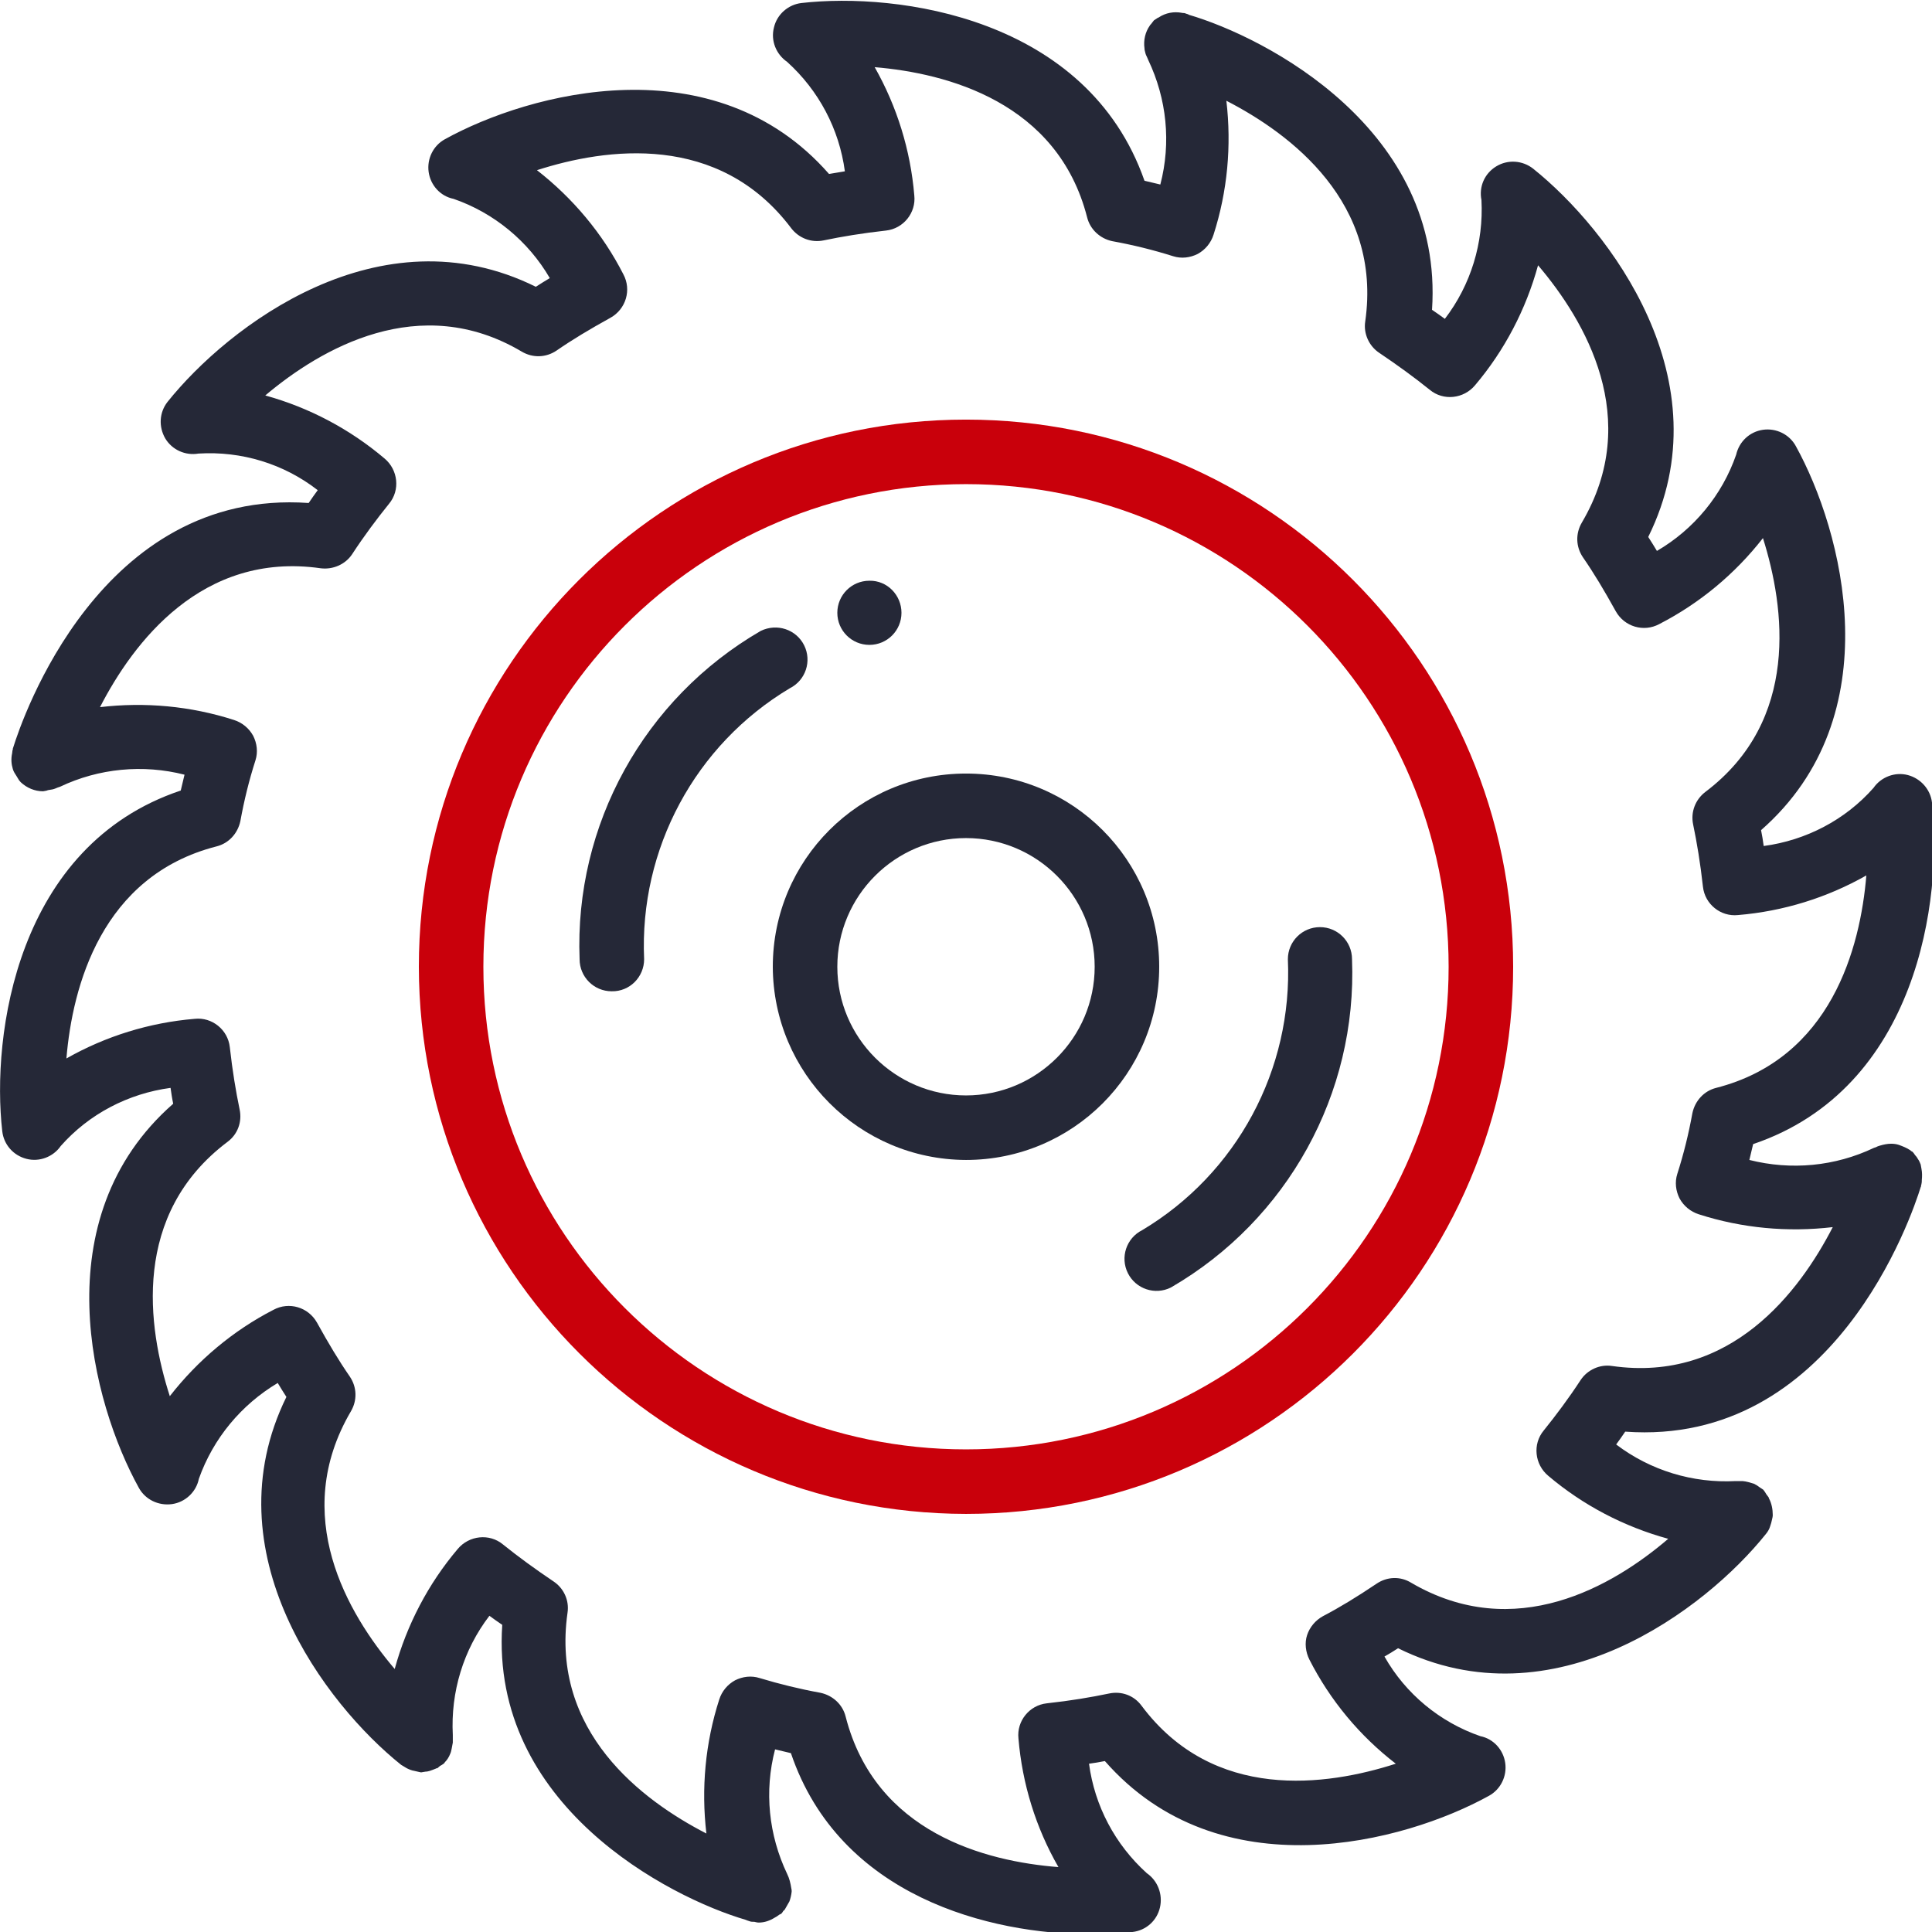<?xml version="1.0" encoding="utf-8"?>
<!-- Generator: Adobe Illustrator 26.5.0, SVG Export Plug-In . SVG Version: 6.00 Build 0)  -->
<svg version="1.1" id="Vrstva_1" xmlns="http://www.w3.org/2000/svg" xmlns:xlink="http://www.w3.org/1999/xlink" x="0px" y="0px"
	 viewBox="0 0 512 512" style="enable-background:new 0 0 512 512;" xml:space="preserve">
<style type="text/css">
	.st0{fill:#252837;}
	.st1{fill:#C9000B;}
</style>
<path class="st0" d="M238.9,162.4c0,4.7-3.8,8.5-8.5,8.5c-4.7,0-8.5-3.8-8.5-8.5c0-4.7,3.8-8.5,8.5-8.5
	C235.1,153.8,238.9,157.7,238.9,162.4z"/>
<path class="st0" d="M170.7,254.2c-1.3-29.2,13.5-56.8,38.6-71.8c4.2-2.1,5.9-7.2,3.8-11.4c-2.1-4.2-7.2-5.9-11.5-3.8
	c-30.9,17.9-49.4,51.4-48,87c0,4.7,3.8,8.5,8.5,8.5C166.9,262.8,170.7,258.9,170.7,254.2z"/>
<path class="st0" d="M7,307.1c3.4,0.9,7.1-0.5,9.1-3.4c7.5-8.5,17.9-13.9,29.1-15.4c0.2,1.4,0.4,2.8,0.7,4.2
	c-34.7,30.4-21.5,79.4-9.1,101.8c1.7,3.1,5.2,4.8,8.8,4.3c3.5-0.5,6.4-3.2,7.1-6.7c3.8-10.7,11.2-19.6,20.9-25.4
	c0.8,1.3,1.5,2.5,2.3,3.7c-20.3,41.3,10.4,81.5,30.4,97.5c0.5,0.3,1,0.6,1.5,0.9c0.6,0.3,1.3,0.6,2,0.7c0.4,0.1,0.9,0.2,1.3,0.3
	c0.2,0,0.3,0.1,0.5,0.1c0.4-0.1,0.8-0.1,1.2-0.2c0.4,0,0.7-0.1,1.1-0.2c0.6-0.2,1.1-0.4,1.6-0.6c0.1-0.1,0.3-0.1,0.4-0.1
	c0.2-0.2,0.5-0.4,0.7-0.6c0.4-0.2,0.7-0.4,1.1-0.7c0.1-0.1,0.1-0.2,0.2-0.3c0.6-0.6,1.1-1.4,1.4-2.2c0.2-0.4,0.3-0.9,0.4-1.4
	c0.1-0.5,0.2-1,0.3-1.6c0-0.4,0-0.8,0-1.2c0-0.3,0-0.5,0-0.8c-0.6-11.4,2.8-22.6,9.7-31.6c1.1,0.8,2.2,1.6,3.4,2.4
	c-3.2,47.8,44.1,72.2,64.6,78.2l0.2,0.1c0.3,0.1,0.6,0.2,0.9,0.3c0.3,0.1,0.7,0.1,1.1,0.1c0.4,0.1,0.8,0.2,1.2,0.2
	c1.5,0,2.9-0.5,4.2-1.3c0.4-0.2,0.7-0.4,1.1-0.7c0.2-0.2,0.5-0.2,0.7-0.4c0.2-0.2,0.3-0.4,0.5-0.7c0.1-0.1,0.3-0.2,0.4-0.4
	c0.4-0.7,0.8-1.4,1.2-2.1c0.3-0.8,0.5-1.7,0.6-2.6c0-0.3,0-0.6-0.1-0.9c-0.2-1.3-0.5-2.6-1.1-3.8c-4.9-10.3-6.1-21.9-3.2-33
	c1.4,0.3,2.8,0.7,4.2,1c12.9,38.1,52.8,48,79.6,48c3.6,0,7.2-0.2,10.9-0.6c3.6-0.4,6.5-3,7.3-6.5c0.8-3.5-0.6-7.1-3.5-9.1
	c-8.4-7.6-13.8-17.8-15.3-29c1.4-0.2,2.8-0.4,4.2-0.7c30.4,34.7,79.4,21.6,101.8,9.2c3.1-1.7,4.8-5.2,4.3-8.7
	c-0.5-3.5-3.1-6.4-6.6-7.1c-10.7-3.7-19.8-11.2-25.4-21.1c1.2-0.7,2.4-1.4,3.6-2.2c41.3,20.4,81.6-10.4,97.5-30.3
	c0.5-0.6,0.9-1.3,1.1-2c0.2-0.6,0.4-1.2,0.5-1.8c0.1-0.4,0.2-0.8,0.2-1.2c0-1.5-0.3-3.1-1-4.4c0-0.1-0.1-0.2-0.1-0.3
	c-0.2-0.3-0.4-0.5-0.6-0.8c-0.2-0.4-0.5-0.8-0.8-1.2c-0.3-0.2-0.6-0.4-0.9-0.6c-0.5-0.4-1-0.7-1.6-1c-1-0.3-1.9-0.6-3-0.7
	c-0.4,0-0.8,0-1.2,0c-0.2,0-0.4,0-0.6,0c-11.4,0.6-22.6-2.8-31.7-9.7c0.8-1.1,1.6-2.2,2.4-3.4c55.3,4,76-57.3,78.3-64.8
	c0.1-0.1,0.1-0.3,0.1-0.4l0.1-0.4c0.1-0.4,0.1-0.7,0.1-1.1c0.1-1,0.1-2-0.1-3c-0.1-0.4-0.1-0.7-0.2-1.1c-0.2-0.5-0.4-1-0.7-1.4
	c-0.2-0.4-0.5-0.8-0.8-1.1c-0.2-0.3-0.4-0.6-0.6-0.8c-0.2-0.2-0.4-0.2-0.5-0.3c-0.1-0.1-0.1-0.2-0.2-0.2c-0.9-0.6-1.9-1-3-1.4
	c-0.6-0.2-1.3-0.3-2-0.3c-1,0-2,0.2-3,0.5c-0.3,0.1-0.7,0.2-1,0.4c-0.2,0.1-0.4,0.1-0.6,0.2c-10.3,4.9-21.9,6-33,3.2
	c0.3-1.4,0.7-2.8,1-4.2c43.7-14.8,50.2-65.1,47.4-90.5c-0.4-3.5-3-6.4-6.4-7.3c-3.4-0.9-7.1,0.5-9.1,3.4
	c-7.5,8.5-17.9,13.9-29.1,15.4c-0.2-1.4-0.4-2.8-0.7-4.2c34.7-30.4,21.6-79.4,9.2-101.8c-1.7-3.1-5.2-4.8-8.7-4.3
	c-3.5,0.5-6.3,3.1-7.1,6.6c-3.7,10.7-11.2,19.8-21,25.5c-0.8-1.3-1.5-2.5-2.3-3.7c20.5-41.4-10.5-81.6-30.5-97.6
	c-2.8-2.2-6.7-2.5-9.8-0.6s-4.6,5.4-3.9,8.9c0.6,11.3-2.8,22.5-9.7,31.5c-1.1-0.8-2.2-1.6-3.4-2.4c3.2-47.8-44-72.2-64.5-78.2
	l-0.1-0.1c-0.3-0.1-0.7-0.2-0.9-0.3c-0.3-0.1-0.5,0-0.8-0.1c-2.1-0.4-4.3,0-6.1,1.2c-0.1,0.1-0.3,0.1-0.4,0.2
	c-0.3,0.2-0.6,0.4-0.9,0.6c-0.2,0.3-0.5,0.6-0.7,0.9c0,0.1-0.1,0.1-0.2,0.2c-0.1,0.1-0.1,0.2-0.2,0.3c-1.2,1.7-1.7,3.9-1.4,6
	c0,0.4,0.1,0.7,0.2,1.1c0.1,0.5,0.3,0.9,0.5,1.3c0.1,0.2,0.2,0.5,0.3,0.7c4.9,10.3,6.1,21.9,3.2,33c-1.4-0.3-2.8-0.7-4.2-1
	C288.1,4.5,237.8-2.1,212.4,0.8c-3.5,0.4-6.5,3-7.3,6.5c-0.9,3.5,0.6,7.1,3.5,9.1c8.4,7.6,13.8,17.8,15.3,29
	c-1.4,0.2-2.8,0.5-4.2,0.7c-30.4-34.7-79.4-21.6-101.8-9.2c-3.1,1.7-4.8,5.2-4.3,8.7c0.5,3.5,3.1,6.4,6.6,7.1
	c10.7,3.7,19.8,11.2,25.5,21c-1.3,0.8-2.5,1.5-3.7,2.3c-41.4-20.5-81.6,10.5-97.6,30.5c-2.2,2.8-2.4,6.6-0.6,9.7
	c1.8,3,5.3,4.6,8.8,4c11.4-0.7,22.6,2.7,31.6,9.7c-0.8,1.1-1.6,2.2-2.4,3.4c-55.3-3.9-76,57.4-78.3,64.8c-0.1,0.2-0.1,0.3-0.1,0.5
	l-0.1,0.3c0,0.3-0.1,0.6-0.1,0.8c-0.3,1.4-0.2,2.8,0.2,4.1l0,0c0.2,0.7,0.6,1.3,1,1.9c0.1,0.2,0.2,0.3,0.3,0.5
	c0.2,0.4,0.5,0.8,0.8,1.1c1.6,1.5,3.7,2.4,5.9,2.4c0.4-0.1,0.9-0.1,1.3-0.3c0.4-0.1,0.8-0.1,1.2-0.2c0.5-0.1,0.9-0.3,1.4-0.5
	c0.2-0.1,0.4-0.1,0.6-0.2c10.3-4.9,22-6,33-3.2c-0.3,1.4-0.7,2.8-1,4.2C4.3,224.1-2.3,274.4,0.6,299.8C1,303.3,3.5,306.2,7,307.1z
	 M57.4,224.3c3.2-0.8,5.6-3.4,6.3-6.7c1-5.5,2.3-10.8,4-16.1c0.7-2.2,0.4-4.5-0.6-6.5c-1.1-2-2.9-3.5-5.1-4.2
	c-11.5-3.7-23.6-4.8-35.5-3.4c8.8-17.1,27-41.3,58.5-36.8c3.2,0.4,6.5-1,8.3-3.7c3.2-4.9,6.5-9.3,9.8-13.4c3-3.6,2.4-9-1.2-12
	c-9.2-7.8-20-13.5-31.6-16.7c14.7-12.4,40.9-27.7,68-11.6c2.9,1.7,6.4,1.6,9.2-0.3c4.2-2.9,8.7-5.6,14.3-8.7
	c4.1-2.3,5.6-7.4,3.4-11.5c-5.5-10.8-13.4-20.2-22.9-27.6c18.3-5.9,48.2-10.1,67.4,15.4c2,2.6,5.3,3.9,8.6,3.2
	c4.8-1,10.2-1.9,16.5-2.6c4.6-0.5,8-4.7,7.5-9.3c-1-12-4.6-23.6-10.5-34c19.2,1.6,48.5,9.3,56.3,39.8c0.8,3.2,3.4,5.6,6.6,6.3
	c5.5,1,10.8,2.3,16.2,4c2.2,0.7,4.5,0.4,6.5-0.6c2-1.1,3.5-2.9,4.2-5.1c3.7-11.5,4.8-23.6,3.4-35.5c17.1,8.8,41.3,27,36.8,58.5
	c-0.5,3.2,1,6.5,3.7,8.3c4.9,3.3,9.3,6.5,13.4,9.8c3.6,3,9,2.4,12-1.2c7.8-9.2,13.5-20.1,16.7-31.8c12.5,14.7,27.8,40.7,11.6,68.2
	c-1.7,2.9-1.6,6.4,0.3,9.2c2.9,4.2,5.6,8.7,8.7,14.3c2.3,4.1,7.4,5.6,11.5,3.4c10.7-5.5,20.1-13.3,27.5-22.8
	c5.8,18.4,9.9,48.3-15.3,67.3c-2.6,2-3.9,5.3-3.2,8.6c1,4.8,1.9,10.2,2.6,16.5c0.5,4.6,4.7,8,9.3,7.5c12-1,23.6-4.6,34-10.5
	c-1.6,19.2-9.3,48.5-39.8,56.3c-3.2,0.8-5.6,3.4-6.3,6.7c-1,5.5-2.3,10.8-4,16.1c-0.7,2.2-0.4,4.5,0.6,6.5c1.1,2,2.9,3.5,5.1,4.2
	c11.5,3.7,23.6,4.8,35.5,3.4c-8.8,17.1-27,41.3-58.5,36.8c-3.2-0.5-6.5,1-8.3,3.7c-3.2,4.9-6.5,9.3-9.8,13.4c-3,3.6-2.4,9,1.2,12
	c9.2,7.8,20.1,13.5,31.8,16.7c-14.6,12.5-40.6,27.8-68.2,11.6c-2.8-1.7-6.3-1.6-9.1,0.3c-5.2,3.5-9.8,6.3-14.2,8.6
	c-2,1.1-3.5,2.9-4.2,5s-0.4,4.5,0.6,6.5c5.5,10.8,13.3,20.2,22.9,27.6c-18.3,5.9-48.3,10.2-67.4-15.4c-2-2.7-5.3-3.9-8.6-3.2
	c-4.8,1-10.1,1.9-16.5,2.6c-4.6,0.5-8,4.7-7.5,9.3c1,12,4.6,23.7,10.6,34.1c-19.2-1.5-48.5-9-56.4-39.9c-0.8-3.2-3.4-5.6-6.7-6.3
	c-5.5-1-10.8-2.3-16.1-3.9c-2.2-0.7-4.5-0.4-6.5,0.6c-2,1.1-3.5,2.9-4.2,5.1c-3.7,11.5-4.8,23.6-3.4,35.5
	c-17.1-8.8-41.3-27-36.8-58.5c0.5-3.3-1-6.5-3.7-8.3c-4.9-3.3-9.3-6.5-13.4-9.8c-3.6-3-9-2.4-12,1.2c-7.8,9.2-13.5,20.1-16.7,31.8
	C92.1,427.6,76.8,401.6,93,374c1.7-2.9,1.6-6.4-0.3-9.2c-2.9-4.2-5.6-8.7-8.7-14.3c-2.3-4.1-7.4-5.6-11.5-3.4
	c-10.7,5.5-20.1,13.4-27.5,22.9c-5.9-18.3-10.2-48.2,15.3-67.4c2.7-2,3.9-5.3,3.2-8.6c-1-4.8-1.9-10.2-2.6-16.5
	c-0.5-4.6-4.7-8-9.3-7.5c-12,1-23.6,4.6-34,10.5C19.2,261.4,26.9,232.1,57.4,224.3z"/>
<path class="st1" d="M256,401.2c80.1,0,145-64.9,145-145c0-80.1-64.9-145-145-145s-145,64.9-145,145
	C111.1,336.2,176,401.1,256,401.2z M256,128.3c70.7,0,127.9,57.3,127.9,127.9c0,70.7-57.3,127.9-127.9,127.9
	s-127.9-57.3-127.9-127.9C128.1,185.6,185.4,128.3,256,128.3z"/>
<path class="st0" d="M256,307.4c28.3,0,51.2-22.9,51.2-51.2S284.3,205,256,205s-51.2,22.9-51.2,51.2
	C204.9,284.4,227.7,307.3,256,307.4z M256,222.1c18.8,0,34.1,15.3,34.1,34.1s-15.3,34.1-34.1,34.1s-34.1-15.3-34.1-34.1
	C221.9,237.4,237.2,222.1,256,222.1z"/>
<path class="st0" d="M298.9,337.4c2.1,4.2,7.2,5.9,11.4,3.8c30.9-17.9,49.4-51.4,48-87c0-4.7-3.8-8.5-8.5-8.5
	c-4.7,0-8.5,3.8-8.5,8.5c1.3,29.2-13.5,56.8-38.6,71.8C298.5,328.1,296.8,333.2,298.9,337.4z"/>
<path class="st0" d="M-241.2,79.7c0-0.1,0-0.1,0.1-0.2c0.2-0.4,0.3-0.7,0.4-1.1c0.1-0.5,0.1-0.9,0.1-1.4V25.2c0-3.9-3.1-7-7-7
	h-171.3c-3.9,0-7,3.1-7,7V77c0,0.5,0,0.9,0.1,1.4c0.1,0.4,0.2,0.8,0.4,1.1c0,0.1,0,0.1,0.1,0.2c0.2,0.4,0.4,0.8,0.7,1.2
	c0,0.1,0.1,0.1,0.1,0.2c0.2,0.3,0.5,0.6,0.8,0.9v0l46.3,45.5v47.7l-7.7,2.7c-3.7,1.2-5.7,5.1-4.6,8.8c1.2,3.7,5.1,5.7,8.8,4.6
	c0.2,0,0.3-0.1,0.5-0.2l3-1.1v26.1l-7.7,2.7c-3.7,1.3-5.6,5.3-4.3,8.9c1.3,3.7,5.3,5.6,8.9,4.3l3-1.1V257l-7.7,2.7
	c-3.7,1.2-5.7,5.1-4.6,8.8c1.2,3.7,5.1,5.7,8.8,4.6c0.2,0,0.3-0.1,0.5-0.2l3-1.1v26.1l-7.7,2.7c-3.7,1.2-5.7,5.1-4.6,8.8
	c1.2,3.7,5.1,5.7,8.8,4.6c0.2,0,0.3-0.1,0.5-0.2l3-1.1v26.1l-7.7,2.7c-3.7,1.2-5.7,5.1-4.6,8.8c1.2,3.7,5.1,5.7,8.8,4.6
	c0.2,0,0.3-0.1,0.5-0.2l3-1.1v26.1l-7.7,2.7c-3.7,1.2-5.7,5.1-4.6,8.8c1.2,3.7,5.1,5.7,8.8,4.6c0.2,0,0.3-0.1,0.5-0.2l3-1.1v19.5
	c0,0.5,0.1,1,0.2,1.5c0,0.1,0.1,0.3,0.1,0.4c0.1,0.4,0.2,0.7,0.4,1c0,0.1,0,0.1,0.1,0.2l37.3,72.7c1.8,3.4,6,4.8,9.4,3
	c1.3-0.7,2.4-1.7,3-3l37.3-72.7c0-0.1,0-0.1,0.1-0.2c0.2-0.3,0.3-0.7,0.4-1c0-0.1,0.1-0.3,0.1-0.4c0.1-0.5,0.2-1,0.2-1.5v-50.6
	l7.7-2.7c3.6-1.4,5.4-5.5,4-9.1c-1.3-3.4-5.1-5.2-8.6-4.1l-3,1.1v-26.1l7.7-2.7c3.6-1.4,5.4-5.5,4-9.1c-1.3-3.4-5.1-5.2-8.6-4.1
	l-3,1.1v-26.1l7.7-2.7c3.7-1.3,5.6-5.2,4.3-8.9c-1.3-3.7-5.2-5.6-8.9-4.3c0,0,0,0-0.1,0l-3,1.1v-26.1l7.7-2.7c3.6-1.4,5.4-5.5,4-9.1
	c-1.3-3.4-5.1-5.2-8.6-4.1l-3,1.1v-26.1l7.7-2.7c3.7-1.3,5.6-5.2,4.3-8.9c-1.3-3.7-5.2-5.6-8.9-4.3c0,0-0.1,0-0.1,0l-3,1.1v-26.1
	l7.7-2.7c3.7-1.3,5.6-5.2,4.3-8.9c-1.3-3.7-5.2-5.6-8.9-4.3c0,0-0.1,0-0.1,0l-3,1.1v-16.6l46.3-45.5l0,0c0.3-0.3,0.5-0.6,0.8-0.9
	c0-0.1,0.1-0.1,0.1-0.2C-241.6,80.6-241.4,80.2-241.2,79.7L-241.2,79.7z M-254.6,32.2V70h-157.3V32.2H-254.6z M-401.8,84h137
	l-34.1,33.5h-68.8L-401.8,84z M-333.3,471.4l-25.8-50.3h51.6L-333.3,471.4z M-303,407.1h-60.6v-17.4l60.6-21.3V407.1z M-303,353.6
	l-60.6,21.3v-26.1l60.6-21.3V353.6z M-303,312.6l-60.6,21.3v-26.1l60.6-21.3V312.6z M-303,271.7l-60.6,21.3v-26.1l60.6-21.3V271.7z
	 M-303,230.8l-60.6,21.3V226l60.6-21.3V230.8z M-303,189.9l-60.6,21.3v-26.1l60.6-21.3V189.9z M-363.6,170.3v-38.7h60.6V149
	L-363.6,170.3z"/>
<polygon class="st1" points="-401.8,84 -412.8,70 -254.6,70 -264.8,84 "/>
</svg>
